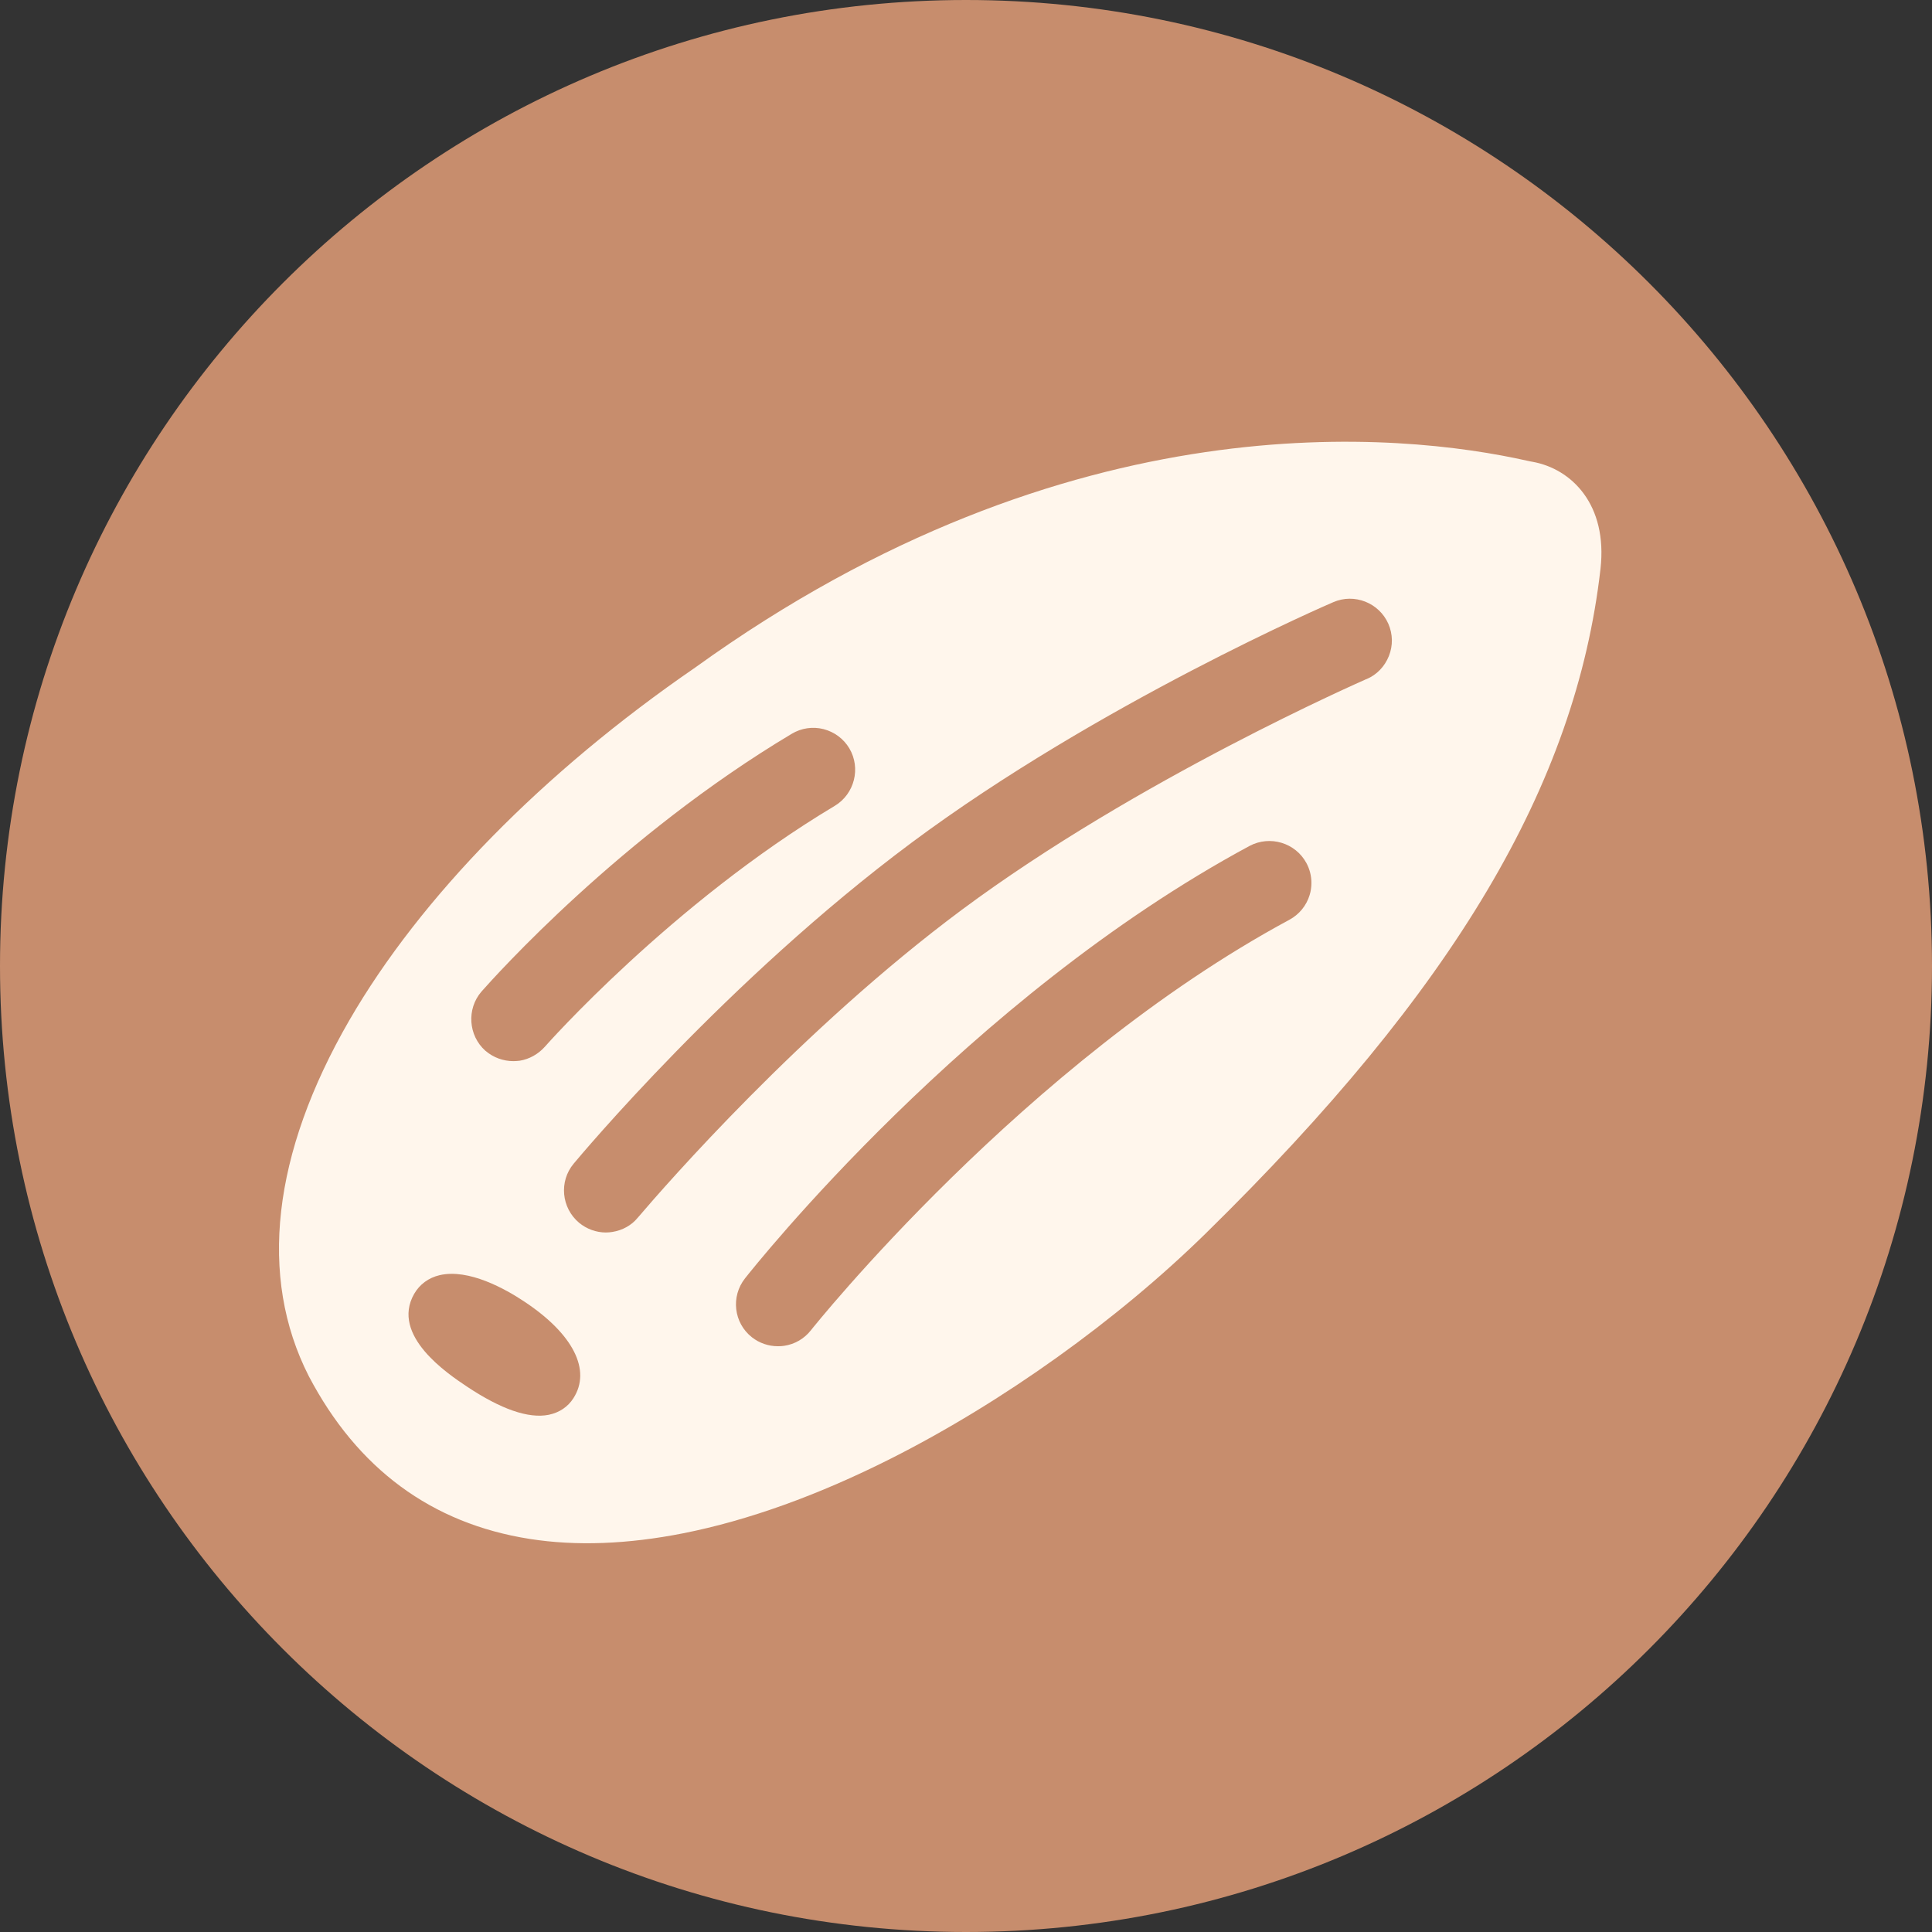 <svg id="Capa_1" data-sanitized-data-name="Capa 1" data-name="Capa 1" xmlns="http://www.w3.org/2000/svg" viewBox="0 0 184.8 184.8">
  <rect x="0" y="0" width="184.8" height="184.8" fill="#333333" stroke="none"/>
  <defs>
    <style>
      .cls-1 {
        fill: #fff6ec;
      }

      .cls-1, .cls-2 {
        stroke-width: 0px;
      }

      .cls-2 {
        fill: #c78d6d;
      }
    </style>
  </defs>
  <path class="cls-2" d="M92.4,184.8c51.03,0,92.4-41.37,92.4-92.4S143.43,0,92.4,0,0,41.37,0,92.4s41.37,92.4,92.4,92.4"></path>
  <path class="cls-1" d="M146.58,44.17c-.1-.01-.26-.05-.5-.1-11.97-2.68-43.68-6.1-79.58,19.78-14.54,9.99-26.29,21.98-33.09,33.75-7.37,12.76-8.71,24.52-3.88,34.02,4.65,8.87,11.76,14.11,21.13,15.58,4.45.7,9.39.51,14.7-.54,6.2-1.23,12.89-3.63,19.87-7.15,10.66-5.38,21.64-13.23,30.12-21.55,23.73-23.28,35.38-42.88,37.74-63.54.7-6.15-2.76-9.58-6.51-10.25ZM46.05,94.85c1.33-1.5,13.31-14.88,29.68-24.66.92-.55,2-.71,3.04-.45,1.04.27,1.92.92,2.47,1.84,1.12,1.89.5,4.36-1.39,5.5-15.61,9.33-27.62,22.91-27.74,23.05-.64.71-1.48,1.18-2.4,1.33-.2.02-.4.04-.6.04-.97,0-1.91-.34-2.65-.97l-.03-.02c-1.64-1.46-1.81-4-.38-5.66ZM125.27,85.61c-.31,1.02-1,1.86-1.94,2.37-25.3,13.63-45.57,39.01-45.77,39.27-.63.8-1.54,1.33-2.55,1.48-.2.03-.4.04-.6.04-.9,0-1.78-.3-2.49-.86-1.74-1.37-2.03-3.89-.66-5.63.86-1.09,21.3-26.84,48.27-41.37,1.95-1.03,4.38-.3,5.43,1.64.32.59.48,1.24.48,1.9,0,.38-.05.78-.17,1.16ZM132.85,62.75c-.4,1-1.15,1.79-2.14,2.21h-.02c-.41.19-21.88,9.57-38.71,22.08-15.29,11.37-28.38,26.39-30.85,29.29-.09.1-.14.16-.15.17-.56.69-1.44,1.19-2.42,1.34-.2.03-.41.05-.61.05-.92,0-1.83-.33-2.56-.93-1.7-1.43-1.93-3.96-.52-5.65.6-.72,14.69-17.58,32.33-30.71,17.9-13.32,40.1-22.91,40.33-23,2.01-.88,4.38.05,5.27,2.07.43.99.45,2.08.05,3.08Z"></path>
  <path class="cls-2" d="M54.85,133.74c-.53.83-1.34,1.37-2.33,1.58-.01,0-.03,0-.04.01-1.93.38-4.56-.53-7.83-2.71-1.81-1.21-7.3-4.87-5.04-8.85.53-.92,1.38-1.55,2.45-1.8,2.78-.64,6.29,1.32,8.14,2.56,4.64,3.09,6.37,6.53,4.65,9.21Z"></path>
</svg>